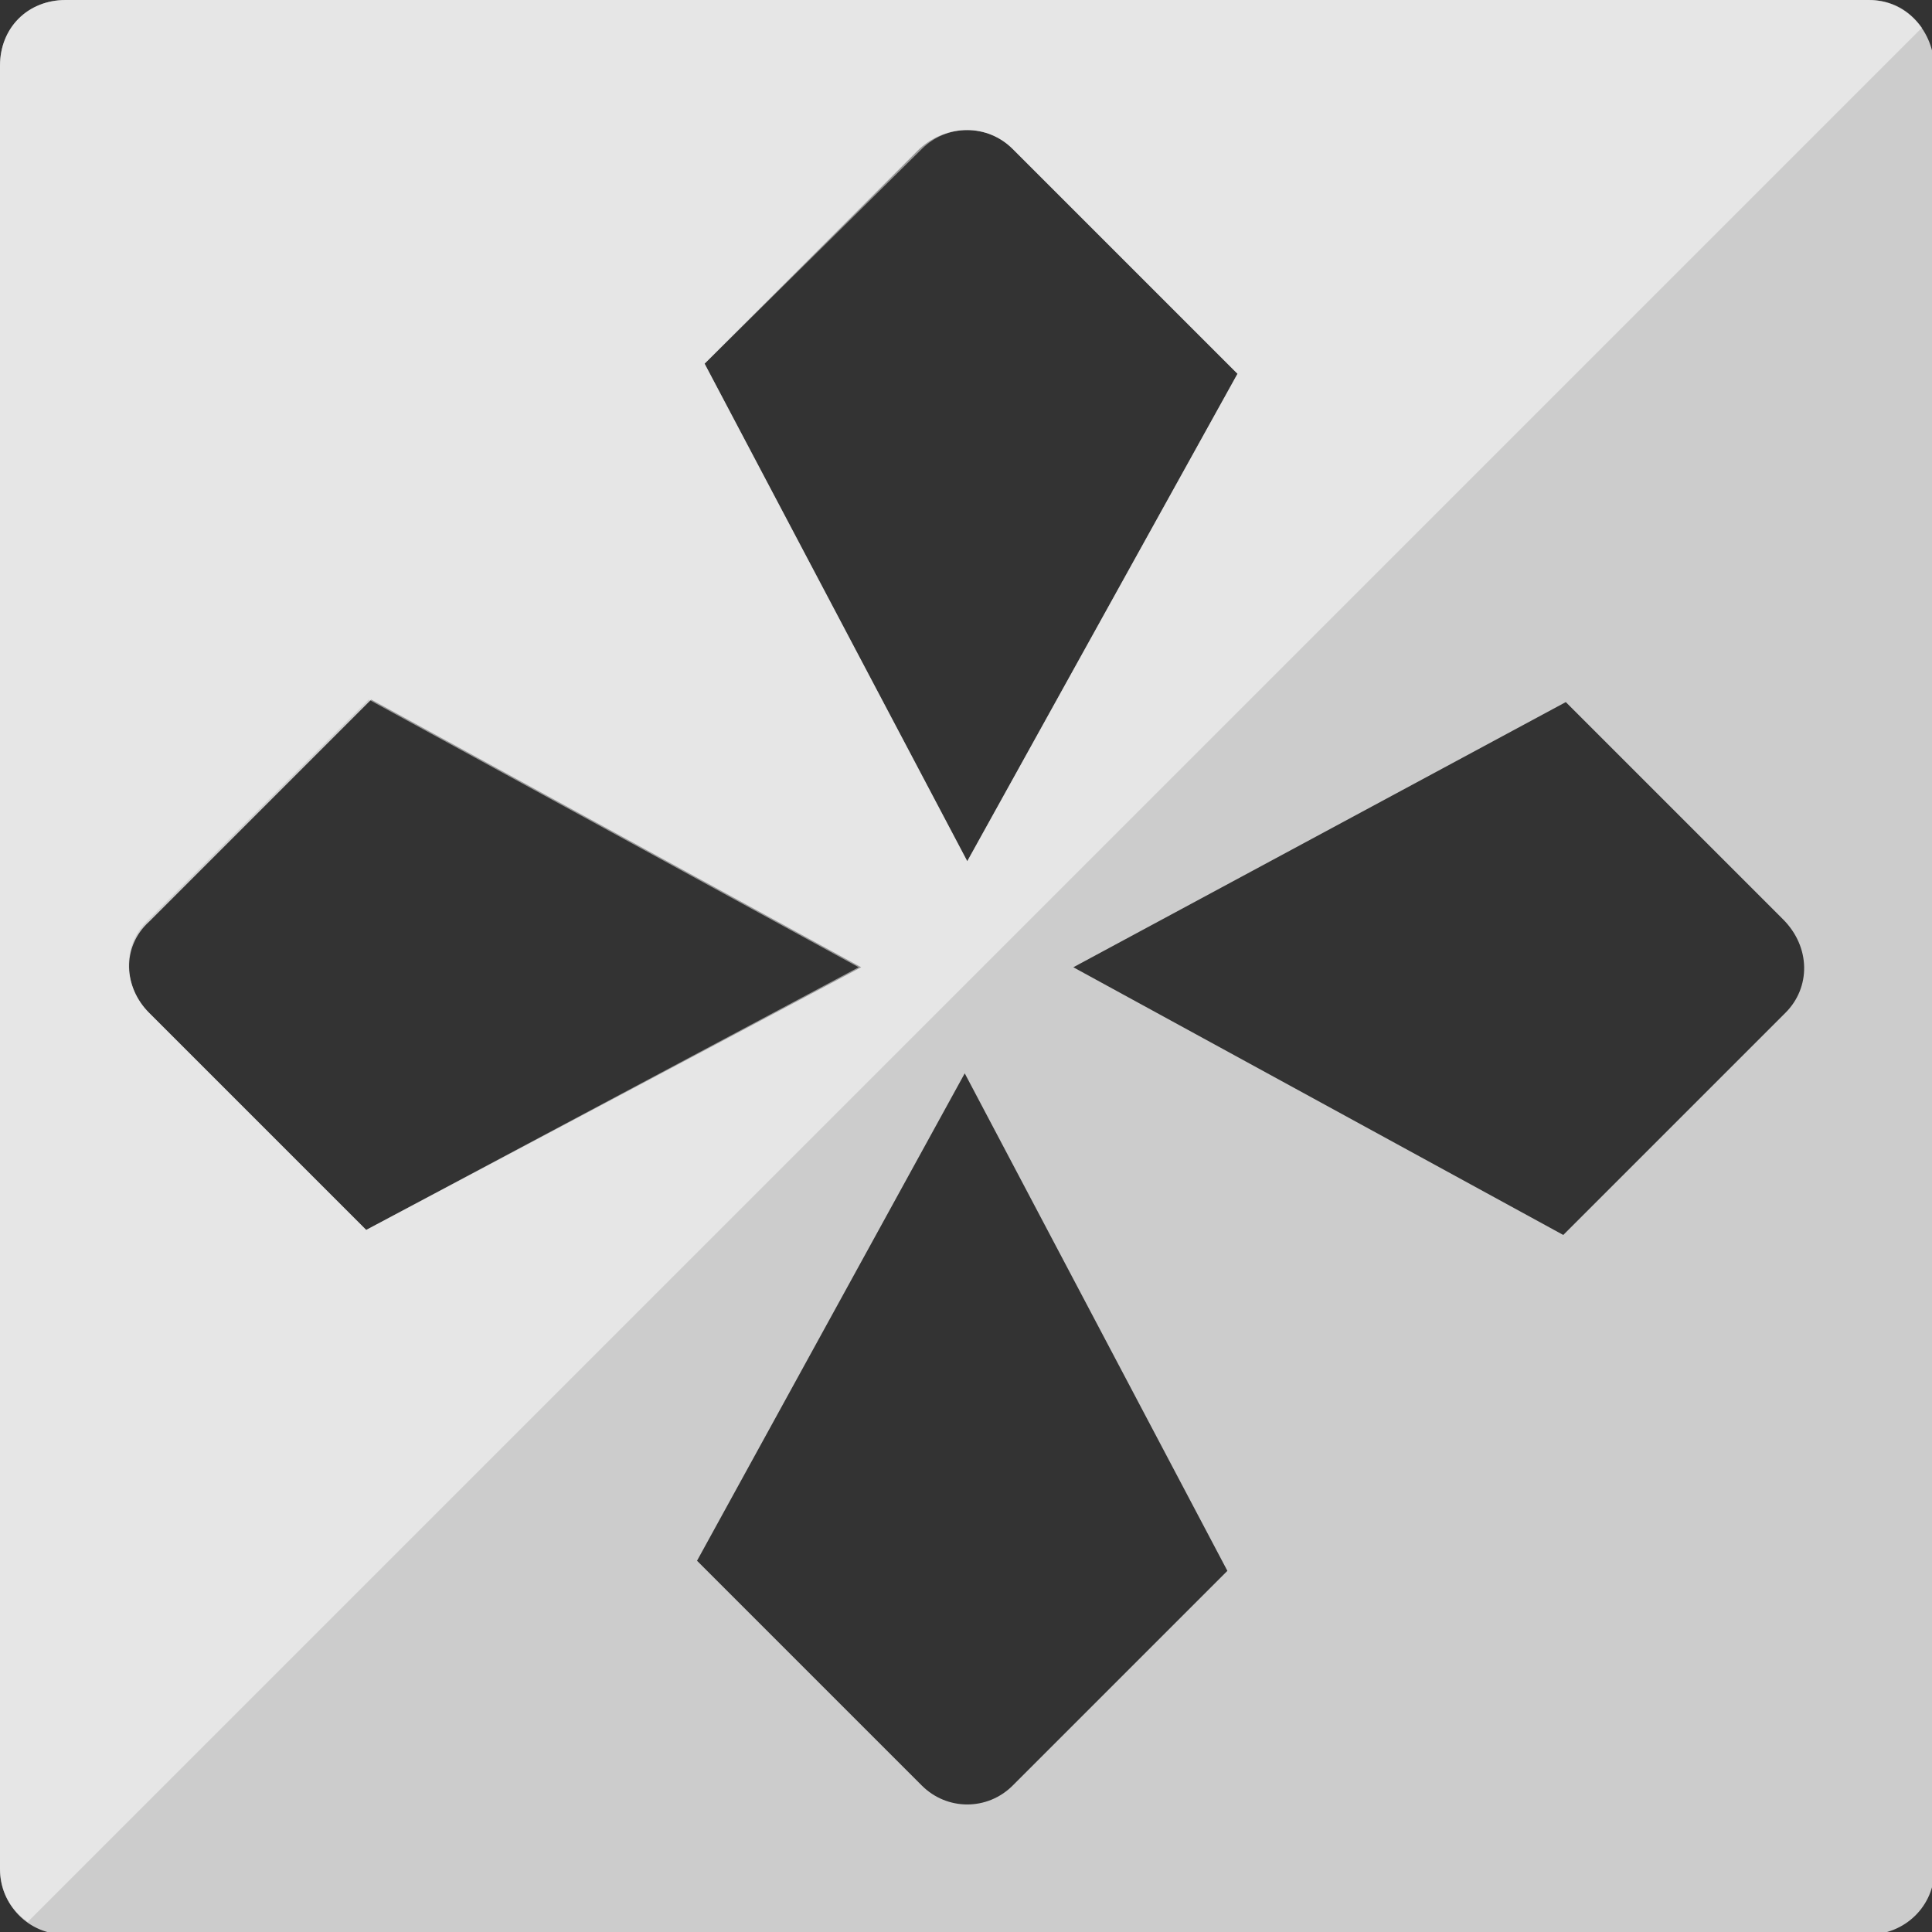 <?xml version="1.0" encoding="utf-8"?>
<!-- Generator: Adobe Illustrator 24.1.2, SVG Export Plug-In . SVG Version: 6.00 Build 0)  -->
<svg version="1.1" id="Layer_1" xmlns="http://www.w3.org/2000/svg" xmlns:xlink="http://www.w3.org/1999/xlink" x="0px" y="0px"
	 width="76.5px" height="76.5px" viewBox="0 0 76.5 76.5" style="enable-background:new 0 0 76.5 76.5;" xml:space="preserve">
<rect x="0" y="0" width="76.5" height="76.5" fill="#333333" stroke="none"/>
<style type="text/css">
	.st0{opacity:0.75;fill:#FFFFFF;}
	.st1{opacity:0.5;fill:#FFFFFF;}
</style>
<path class="st0" d="M74,0H2.6C1.1,0,0,1.1,0,2.6V74c0,1.4,1.1,2.6,2.6,2.6H74c1.4,0,2.6-1.1,2.6-2.6V2.6C76.5,1.1,75.4,0,74,0
	C74,0,74,0,74,0z M40.1,5.9l8.9,8.9L38.3,34.1L27.9,14.4l8.5-8.5C37.5,4.9,39.1,4.9,40.1,5.9C40.1,5.9,40.1,5.9,40.1,5.9L40.1,5.9z
	 M5.9,36.5l8.8-8.8l19.4,10.6L14.5,48.7l-8.6-8.6C4.9,39.1,4.8,37.5,5.9,36.5C5.8,36.5,5.8,36.5,5.9,36.5L5.9,36.5z M36.5,70.7
	l-8.9-8.9l10.6-19.3l10.4,19.7l-8.5,8.5C39.1,71.7,37.5,71.7,36.5,70.7L36.5,70.7z M70.7,40.1l-8.8,8.8L42.5,38.3L62,27.8l8.6,8.6
	C71.7,37.5,71.7,39.1,70.7,40.1L70.7,40.1z"/>
<path class="st1" d="M1.1,76.1l75-75C75.6,0.4,74.9,0,74,0c0,0,0,0,0,0H2.6C1.1,0,0,1.1,0,2.6V74C0,74.9,0.4,75.6,1.1,76.1z
	 M36.5,5.9c1-1,2.6-1,3.6,0c0,0,0,0,0,0h0l8.9,8.9L38.3,34.1L27.9,14.4L36.5,5.9z M5.8,36.5C5.8,36.5,5.8,36.5,5.8,36.5L5.8,36.5
	l8.8-8.8l19.4,10.6L14.5,48.7l-8.6-8.6C4.9,39.1,4.8,37.5,5.8,36.5z"/>
</svg>

